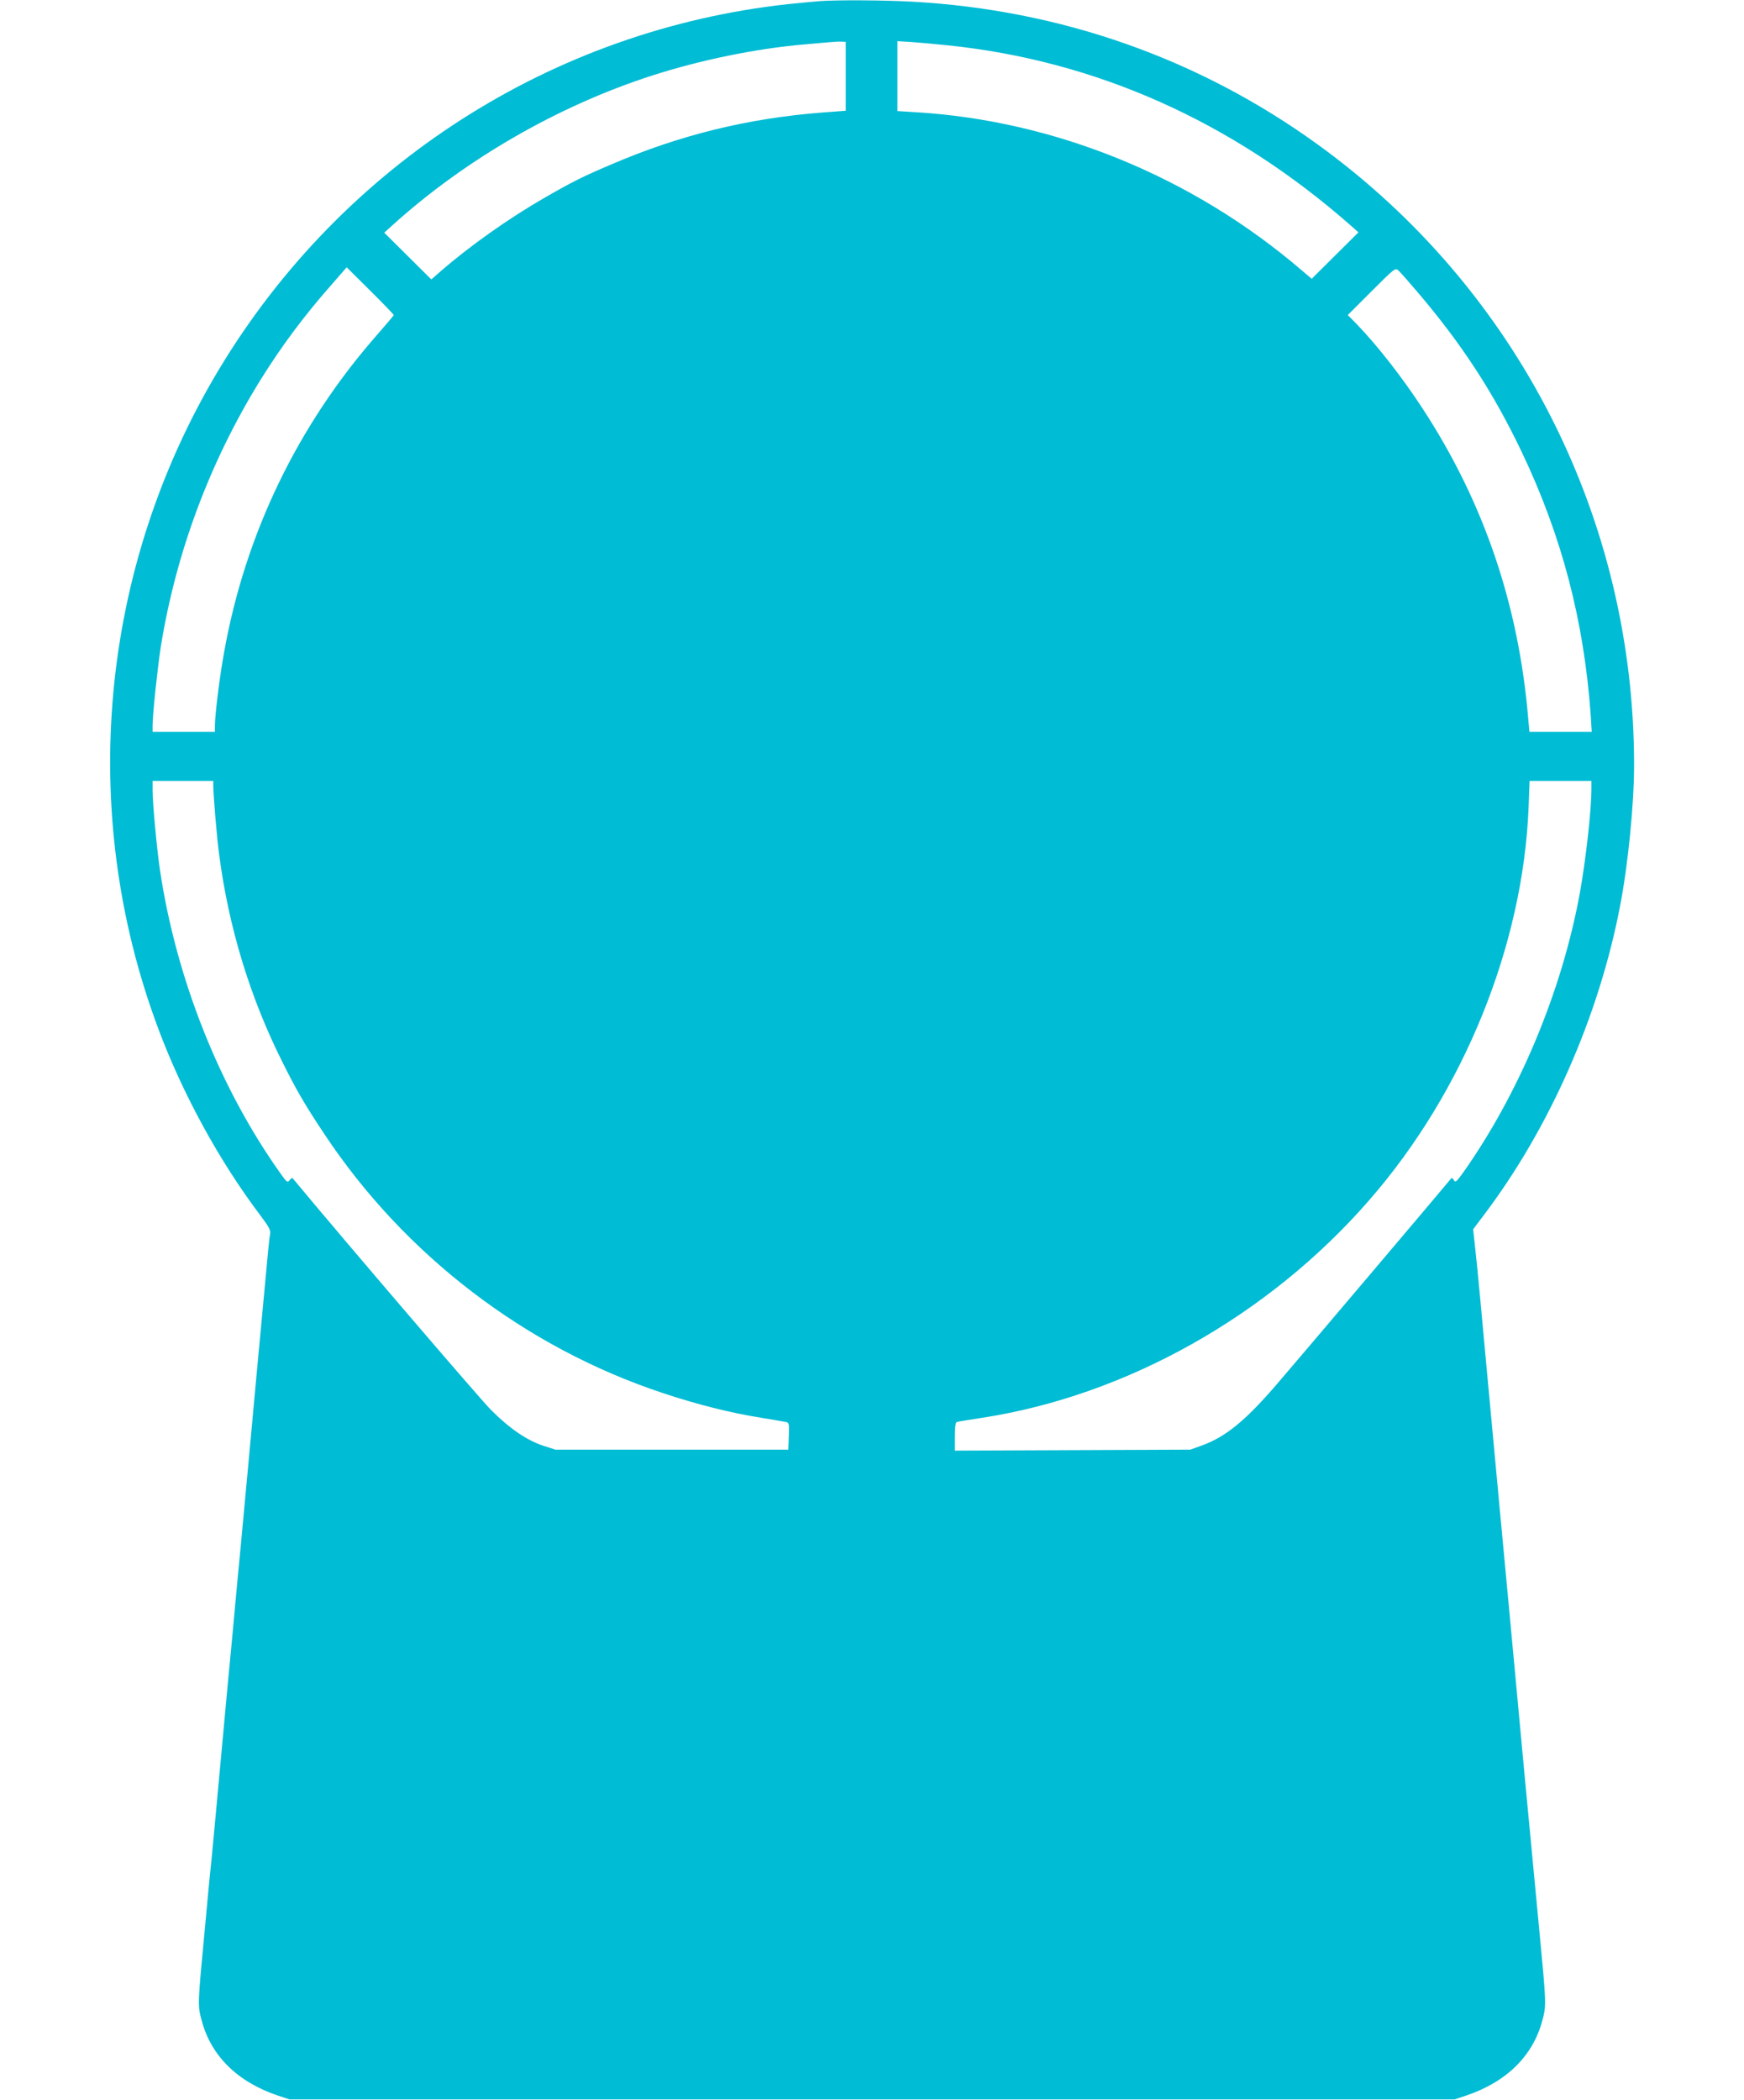 <?xml version="1.0" standalone="no"?>
<!DOCTYPE svg PUBLIC "-//W3C//DTD SVG 20010904//EN"
 "http://www.w3.org/TR/2001/REC-SVG-20010904/DTD/svg10.dtd">
<svg version="1.0" xmlns="http://www.w3.org/2000/svg"
 width="1063pt" height="1280pt" viewBox="0 0 1063 1280"
 preserveAspectRatio="xMidYMid meet">
<g transform="translate(0,1280) scale(0.1,-0.1)"
fill="#00bcd4" stroke="none">
<path d="M4995 12793 c-27 -2 -113 -10 -190 -18 -1437 -156 -2719 -978 -3469
-2224 -729 -1212 -867 -2698 -371 -4021 148 -397 373 -808 621 -1136 56 -75
65 -92 60 -118 -6 -31 -8 -60 -46 -466 -11 -118 -29 -312 -40 -430 -11 -118
-29 -314 -40 -435 -11 -121 -34 -364 -50 -540 -17 -176 -35 -367 -40 -425 -5
-58 -23 -249 -40 -425 -16 -176 -43 -468 -60 -650 -16 -181 -35 -375 -40 -430
-6 -55 -15 -145 -20 -200 -5 -55 -14 -152 -20 -215 -46 -483 -46 -481 -20
-577 58 -215 220 -373 465 -455 l70 -23 3550 0 3550 0 70 23 c245 82 407 240
465 455 26 96 26 95 -20 577 -6 63 -15 158 -20 210 -5 52 -34 361 -65 685 -30
325 -73 784 -95 1020 -22 237 -49 525 -60 640 -19 200 -35 375 -80 860 -11
118 -29 313 -40 433 -11 119 -25 258 -31 309 l-10 91 67 89 c399 528 699 1208
828 1878 49 252 86 623 86 862 0 1503 -712 2901 -1925 3780 -727 527 -1573
824 -2480 873 -169 9 -447 11 -560 3z m160 -458 l0 -210 -145 -11 c-451 -35
-866 -137 -1279 -314 -175 -74 -243 -108 -413 -206 -217 -125 -451 -290 -633
-448 l-56 -49 -143 142 -144 143 52 47 c443 400 1007 725 1576 909 297 96 638
166 930 191 199 18 204 18 230 17 l25 -1 0 -210z m620 189 c903 -93 1734 -463
2453 -1094 l52 -46 -143 -142 -142 -141 -65 55 c-662 567 -1500 909 -2347 960
l-113 7 0 213 0 213 83 -5 c45 -3 145 -12 222 -20z m-3375 -1644 c0 -3 -46
-57 -101 -120 -485 -552 -804 -1214 -933 -1935 -27 -146 -56 -383 -56 -447 l0
-38 -190 0 -190 0 0 38 c0 69 30 349 50 480 93 576 300 1130 608 1627 129 207
264 389 438 586 l87 100 144 -143 c79 -78 143 -145 143 -148z m6240 140 c270
-317 461 -610 634 -972 246 -515 381 -1032 422 -1610 l6 -98 -190 0 -190 0 -7
78 c-58 695 -271 1322 -644 1892 -123 189 -274 382 -400 513 l-56 57 145 145
c139 139 145 144 163 127 11 -9 63 -69 117 -132z m-7340 -3002 c0 -64 22 -327
36 -428 58 -443 189 -872 386 -1264 86 -173 137 -260 254 -436 489 -738 1225
-1302 2064 -1580 206 -69 414 -121 595 -150 72 -12 140 -23 153 -26 22 -4 23
-8 20 -87 l-3 -82 -710 0 -710 0 -74 24 c-102 34 -207 106 -321 221 -68 69
-851 982 -1207 1410 -3 3 -11 -3 -18 -13 -12 -17 -17 -13 -58 45 -371 523
-633 1185 -732 1845 -19 128 -45 409 -45 486 l0 57 185 0 185 0 0 -22z m8400
-25 c0 -130 -34 -434 -71 -638 -109 -596 -370 -1220 -712 -1703 -40 -55 -47
-61 -55 -45 -6 10 -12 16 -15 13 -48 -59 -986 -1166 -1073 -1266 -187 -216
-304 -310 -444 -362 l-75 -27 -717 -3 -718 -3 0 86 c0 60 4 87 13 89 6 2 75
13 152 25 880 135 1749 623 2361 1327 576 660 937 1552 971 2392 l6 162 189 0
188 0 0 -47z"/>
</g>
</svg>

